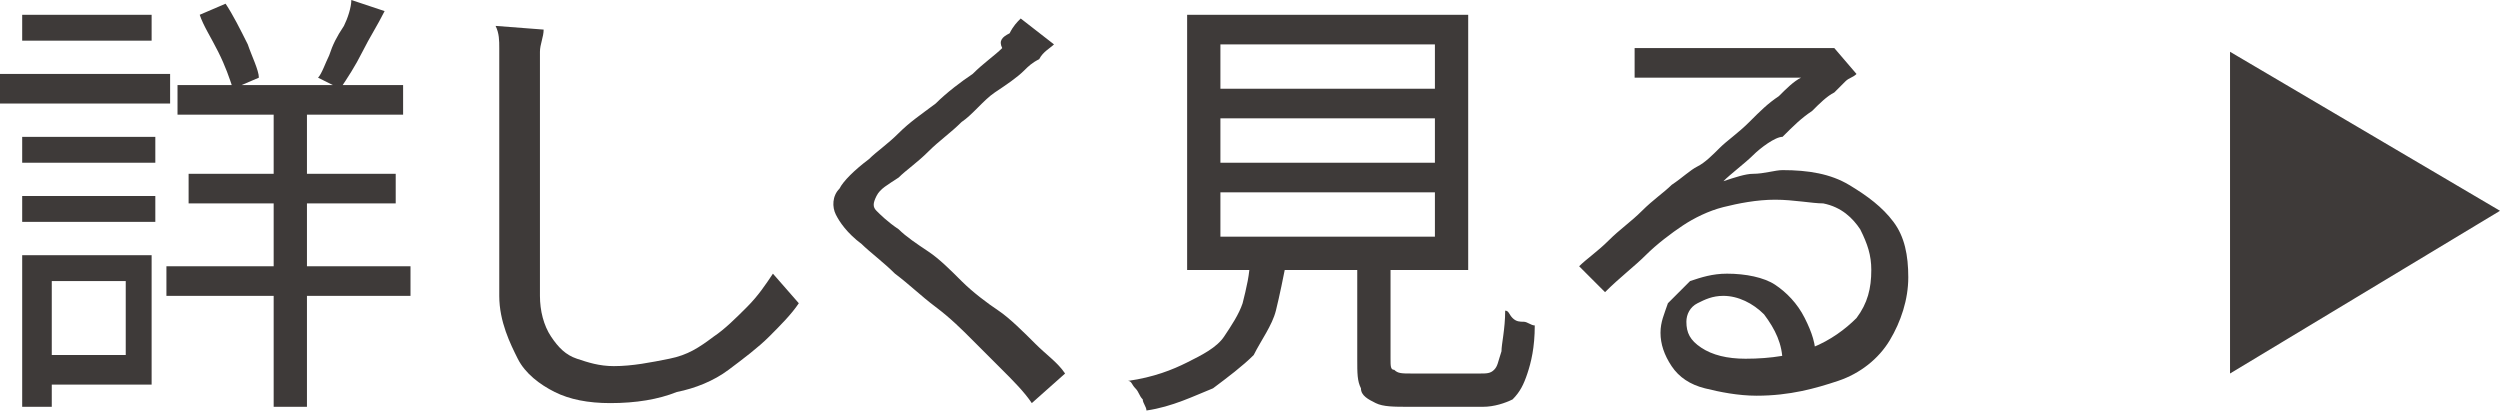 <?xml version="1.0" encoding="utf-8"?>
<!-- Generator: Adobe Illustrator 25.4.1, SVG Export Plug-In . SVG Version: 6.00 Build 0)  -->
<svg version="1.1" id="レイヤー_1" xmlns="http://www.w3.org/2000/svg" xmlns:xlink="http://www.w3.org/1999/xlink" x="0px"
	 y="0px" width="67.6px" height="11.1px" viewBox="0 0 67.6 11.1" style="enable-background:new 0 0 67.6 11.1;"
	 xml:space="preserve">
<style type="text/css">
	.st0{fill:#3E3A39;}
</style>
<g>
	<g>
		<g>
			<path class="st0" d="M0,2h4.6v0.8H0V2z M0.6,6.9h0.8v4.1H0.6V6.9z M0.6,3.7h3.6v0.7H0.6V3.7z M0.6,5.3h3.6V6H0.6V5.3z M0.6,0.4
				h3.5v0.7H0.6V0.4z M1,6.9h3.1v3.5H1V9.6h2.4v-2H1V6.9z M4.5,7.2h6.6v0.8H4.5V7.2z M4.8,2.3h6.1v0.8H4.8V2.3z M5.1,4.7h5.6v0.8
				H5.1V4.7z M5.4,0.4l0.7-0.3c0.2,0.3,0.4,0.7,0.6,1.1C6.8,1.5,7,1.9,7,2.1L6.3,2.4c-0.1-0.3-0.2-0.6-0.4-1C5.7,1,5.5,0.7,5.4,0.4z
				 M7.4,2.6h0.9v8.4H7.4V2.6z M9.5,0l0.9,0.3C10.2,0.7,10,1,9.8,1.4c-0.2,0.4-0.4,0.7-0.6,1L8.6,2.1C8.7,2,8.8,1.7,8.9,1.5
				C9,1.2,9.1,1,9.3,0.7C9.4,0.5,9.5,0.2,9.5,0z"/>
		</g>
		<g>
			<path class="st0" d="M14.7,0.8c0,0.2-0.1,0.4-0.1,0.6s0,0.4,0,0.6c0,0.3,0,0.8,0,1.2s0,1,0,1.6c0,0.6,0,1.1,0,1.7
				c0,0.6,0,1,0,1.5c0,0.4,0.1,0.8,0.3,1.1c0.2,0.3,0.4,0.5,0.7,0.6s0.6,0.2,1,0.2c0.5,0,1-0.1,1.5-0.2s0.8-0.3,1.2-0.6
				c0.3-0.2,0.6-0.5,0.9-0.8c0.3-0.3,0.5-0.6,0.7-0.9l0.7,0.8c-0.2,0.3-0.5,0.6-0.8,0.9c-0.3,0.3-0.7,0.6-1.1,0.9
				c-0.4,0.3-0.9,0.5-1.4,0.6c-0.5,0.2-1.1,0.3-1.8,0.3c-0.6,0-1.1-0.1-1.5-0.3s-0.8-0.5-1-0.9S13.5,8.7,13.5,8c0-0.4,0-0.8,0-1.2
				c0-0.4,0-0.9,0-1.4c0-0.5,0-0.9,0-1.4c0-0.4,0-0.9,0-1.2c0-0.4,0-0.7,0-0.9c0-0.2,0-0.4,0-0.6s0-0.4-0.1-0.6L14.7,0.8z"/>
		</g>
		<g>
			<path class="st0" d="M28.5,1.2c-0.1,0.1-0.3,0.2-0.4,0.4c-0.2,0.1-0.3,0.2-0.4,0.3c-0.2,0.2-0.5,0.4-0.8,0.6S26.3,3.1,26,3.3
				c-0.3,0.3-0.6,0.5-0.9,0.8s-0.6,0.5-0.8,0.7C24,5,23.8,5.1,23.7,5.3s-0.1,0.3,0,0.4S24,6,24.3,6.2c0.2,0.2,0.5,0.4,0.8,0.6
				c0.3,0.2,0.6,0.5,0.9,0.8c0.3,0.3,0.7,0.6,1,0.8s0.7,0.6,1,0.9c0.3,0.3,0.6,0.5,0.8,0.8l-0.9,0.8c-0.2-0.3-0.5-0.6-0.8-0.9
				c-0.2-0.2-0.5-0.5-0.8-0.8c-0.3-0.3-0.6-0.6-1-0.9c-0.4-0.3-0.7-0.6-1.1-0.9c-0.3-0.3-0.7-0.6-0.9-0.8c-0.4-0.3-0.6-0.6-0.7-0.8
				s-0.1-0.5,0.1-0.7c0.1-0.2,0.4-0.5,0.8-0.8c0.2-0.2,0.5-0.4,0.8-0.7s0.6-0.5,1-0.8c0.3-0.3,0.7-0.6,1-0.8
				c0.3-0.3,0.6-0.5,0.8-0.7C27,1.1,27.1,1,27.3,0.9c0.1-0.2,0.2-0.3,0.3-0.4L28.5,1.2z"/>
		</g>
		<g>
			<path class="st0" d="M33.8,7h1c-0.1,0.5-0.2,1-0.3,1.4c-0.1,0.4-0.4,0.8-0.6,1.2c-0.3,0.3-0.7,0.6-1.1,0.9
				c-0.5,0.2-1.1,0.5-1.8,0.6c0-0.1-0.1-0.2-0.1-0.3c-0.1-0.1-0.1-0.2-0.2-0.3c-0.1-0.1-0.1-0.2-0.2-0.2c0.7-0.1,1.2-0.3,1.6-0.5
				c0.4-0.2,0.8-0.4,1-0.7c0.2-0.3,0.4-0.6,0.5-0.9C33.7,7.8,33.8,7.4,33.8,7z M32.1,0.4h7.6v6.9h-7.6V0.4z M33,1.2v1.2h5.8V1.2H33z
				 M33,3.2v1.2h5.8V3.2H33z M33,5.2v1.2h5.8V5.2H33z M36.7,6.7h0.9v3c0,0.2,0,0.3,0.1,0.3c0.1,0.1,0.2,0.1,0.5,0.1
				c0.1,0,0.2,0,0.3,0s0.3,0,0.5,0c0.2,0,0.4,0,0.6,0s0.3,0,0.4,0c0.2,0,0.3,0,0.4-0.1c0.1-0.1,0.1-0.2,0.2-0.5
				c0-0.2,0.1-0.6,0.1-1.1c0.1,0,0.1,0.1,0.2,0.2c0.1,0.1,0.2,0.1,0.3,0.1c0.1,0,0.2,0.1,0.3,0.1c0,0.6-0.1,1-0.2,1.3
				c-0.1,0.3-0.2,0.5-0.4,0.7c-0.2,0.1-0.5,0.2-0.8,0.2c0,0-0.1,0-0.3,0s-0.3,0-0.5,0s-0.3,0-0.5,0s-0.3,0-0.4,0s-0.2,0-0.3,0
				c-0.4,0-0.7,0-0.9-0.1c-0.2-0.1-0.4-0.2-0.4-0.4c-0.1-0.2-0.1-0.4-0.1-0.8V6.7z"/>
		</g>
		<g>
			<path class="st0" d="M44.2,1.3c0.1,0,0.3,0,0.4,0c0.2,0,0.3,0,0.4,0s0.3,0,0.6,0c0.3,0,0.6,0,0.9,0c0.3,0,0.7,0,1,0
				c0.3,0,0.7,0,0.9,0c0.3,0,0.5,0,0.6,0c0.2,0,0.3,0,0.4,0c0.1,0,0.2,0,0.2,0l0.6,0.7c-0.1,0.1-0.2,0.1-0.3,0.2
				c-0.1,0.1-0.2,0.2-0.3,0.3c-0.2,0.1-0.4,0.3-0.6,0.5c-0.3,0.2-0.5,0.4-0.8,0.7C48,3.7,47.6,4,47.4,4.2s-0.6,0.5-0.8,0.7
				c0.3-0.1,0.6-0.2,0.8-0.2c0.3,0,0.6-0.1,0.8-0.1c0.7,0,1.3,0.1,1.8,0.4s0.9,0.6,1.2,1c0.3,0.4,0.4,0.9,0.4,1.5
				c0,0.6-0.2,1.2-0.5,1.7c-0.3,0.5-0.8,0.9-1.4,1.1s-1.3,0.4-2.2,0.4c-0.5,0-1-0.1-1.4-0.2c-0.4-0.1-0.7-0.3-0.9-0.6
				s-0.3-0.6-0.3-0.9c0-0.3,0.1-0.5,0.2-0.8c0.2-0.2,0.4-0.4,0.6-0.6c0.3-0.1,0.6-0.2,1-0.2c0.5,0,1,0.1,1.3,0.3s0.6,0.5,0.8,0.9
				c0.2,0.4,0.3,0.7,0.3,1.1l-0.9,0.1c0-0.5-0.2-0.9-0.5-1.3c-0.3-0.3-0.7-0.5-1.1-0.5c-0.3,0-0.5,0.1-0.7,0.2s-0.3,0.3-0.3,0.5
				c0,0.3,0.1,0.5,0.4,0.7s0.7,0.3,1.2,0.3c0.7,0,1.3-0.1,1.8-0.3c0.5-0.2,0.9-0.5,1.2-0.8c0.3-0.4,0.4-0.8,0.4-1.3
				c0-0.4-0.1-0.7-0.3-1.1c-0.2-0.3-0.5-0.6-1-0.7C49,5.5,48.5,5.4,48,5.4c-0.5,0-1,0.1-1.4,0.2c-0.4,0.1-0.8,0.3-1.1,0.5
				c-0.3,0.2-0.7,0.5-1,0.8c-0.3,0.3-0.7,0.6-1.1,1l-0.7-0.7c0.2-0.2,0.5-0.4,0.8-0.7s0.6-0.5,0.9-0.8c0.3-0.3,0.6-0.5,0.8-0.7
				c0.3-0.2,0.5-0.4,0.7-0.5c0.2-0.1,0.4-0.3,0.6-0.5s0.5-0.4,0.8-0.7s0.5-0.5,0.8-0.7c0.2-0.2,0.4-0.4,0.6-0.5c-0.1,0-0.3,0-0.6,0
				c-0.2,0-0.5,0-0.8,0s-0.6,0-0.9,0c-0.3,0-0.6,0-0.8,0c-0.2,0-0.4,0-0.6,0s-0.3,0-0.4,0c-0.1,0-0.3,0-0.4,0L44.2,1.3z"/>
		</g>
	</g>
</g>
<g>
	<g>
		<g>
			<polygon class="st0" points="60.3,10.1 60.3,1.4 67.6,5.7 			"/>
		</g>
	</g>
</g>
<g>
</g>
<g>
</g>
<g>
</g>
<g>
</g>
<g>
</g>
<g>
</g>
<g>
</g>
<g>
</g>
<g>
</g>
<g>
</g>
<g>
</g>
<g>
</g>
<g>
</g>
<g>
</g>
<g>
</g>
</svg>
